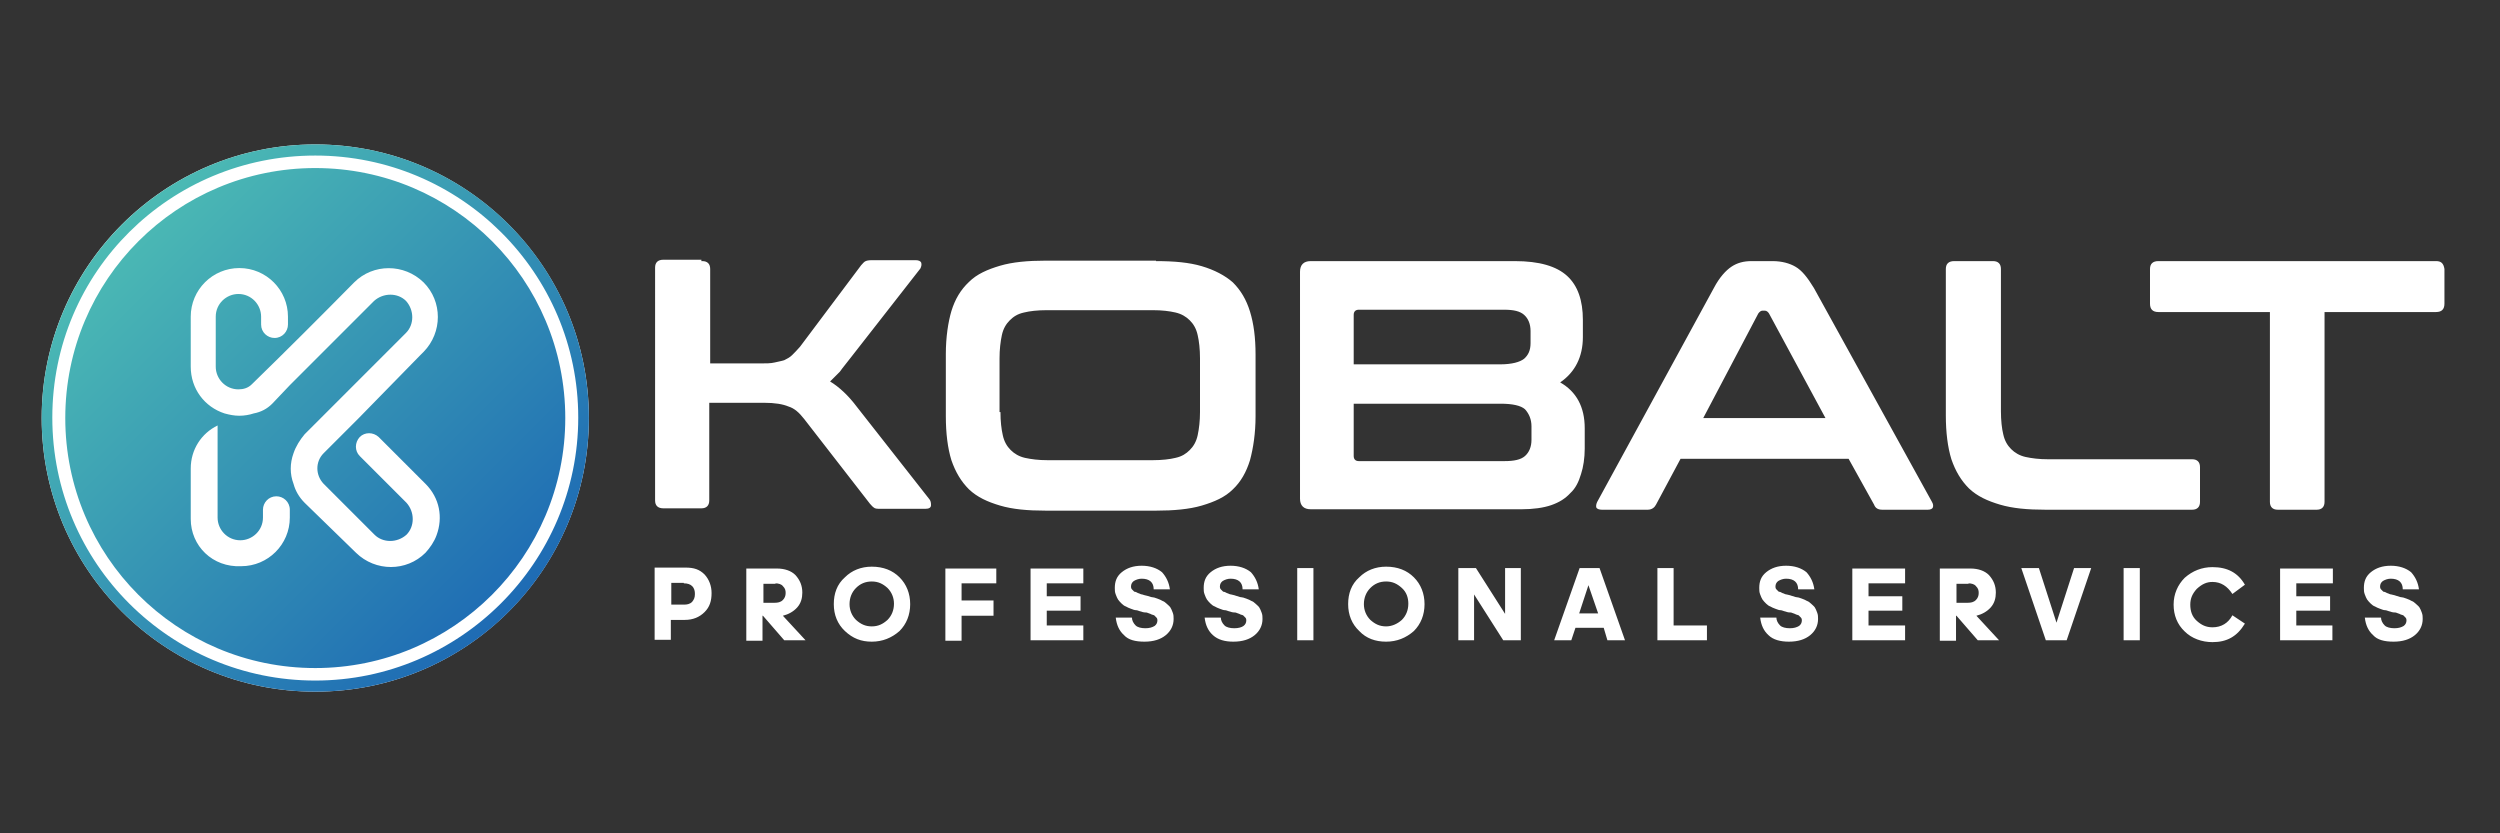 <?xml version="1.0" encoding="utf-8"?>
<!-- Generator: Adobe Illustrator 28.1.0, SVG Export Plug-In . SVG Version: 6.00 Build 0)  -->
<svg version="1.1" id="Layer_1" xmlns="http://www.w3.org/2000/svg" xmlns:xlink="http://www.w3.org/1999/xlink" x="0px" y="0px"
	 viewBox="0 0 540 180" style="enable-background:new 0 0 540 180;" xml:space="preserve">
<rect x="0" y="0" width="540" height="180" fill="#333333" stroke="none"/>
<style type="text/css">
	.st0{fill-rule:evenodd;clip-rule:evenodd;fill:#FFFFFF;}
	.st1{fill-rule:evenodd;clip-rule:evenodd;fill:url(#SVGID_1_);}
</style>
<circle class="st0" cx="68.1" cy="90.3" r="59.1"/>
<linearGradient id="SVGID_1_" gradientUnits="userSpaceOnUse" x1="109.832" y1="49.969" x2="26.311" y2="133.49" gradientTransform="matrix(1 0 0 -1 0 182)">
	<stop  offset="0" style="stop-color:#1E6BB4"/>
	<stop  offset="1" style="stop-color:#4CBBB4"/>
</linearGradient>
<path class="st1" d="M122.1,90.3c0-29.8-24.1-54-54-54c-29.8,0-54,24.1-54,54c0,29.8,24.1,54,54,54
	C97.8,144.3,122.1,120.2,122.1,90.3L122.1,90.3z M68.1,147c-31.3,0-56.8-25.3-56.8-56.8s25.5-56.6,56.8-56.6s56.8,25.3,56.8,56.6
	S99.3,147,68.1,147L68.1,147z M68.1,31.2c32.7,0,59.1,26.4,59.1,59.1s-26.4,59.1-59.1,59.1S9,122.9,9,90.3
	C9,57.8,35.4,31.2,68.1,31.2L68.1,31.2z M41.2,112.1v-7.2v-3.7c0-4.1,2.3-7.6,5.8-9.3v9.3v5.3v5.3c0,2.6,2.1,4.9,4.9,4.9
	c2.6,0,4.9-2.1,4.9-4.9v-0.6v-1.1c0-1.5,1.2-2.9,2.9-2.9c1.5,0,2.9,1.2,2.9,2.9v1.1l0,0v0.6c0,5.8-4.7,10.5-10.5,10.5
	C45.9,122.6,41.2,117.9,41.2,112.1L41.2,112.1z M65.8,108.6L65.8,108.6c-1.2-1.2-2-2.6-2.4-4.1c-0.8-2.1-0.8-4.4,0-6.6
	c0.5-1.5,1.4-2.9,2.4-4.1l3.5-3.5l4.1-4.1l7-7l7.3-7.3c1.8-1.8,1.8-4.9,0-6.9c-1.8-1.8-4.9-1.8-6.9,0L62.6,83.2l-3.8,4l0,0
	c-1.1,1.1-2.4,1.8-4,2.1c-0.9,0.3-2,0.5-3.1,0.5c-1.1,0-2.1-0.2-3.2-0.5c-4.3-1.4-7.3-5.3-7.3-10.1V68.4c0-5.8,4.7-10.5,10.5-10.5
	s10.5,4.7,10.5,10.5V69l0,0v1.1c0,1.5-1.2,2.9-2.9,2.9c-1.5,0-2.9-1.2-2.9-2.9V69v-0.6c0-2.6-2.1-4.9-4.9-4.9
	c-2.6,0-4.9,2.1-4.9,4.9v10.8c0,2.6,2.1,4.9,4.9,4.9c1.1,0,2.1-0.3,2.9-1.1c7.5-7.3,14.8-14.6,22.1-22c4.1-4.1,10.8-4.1,15,0
	c4.1,4.1,4.1,10.8,0,15l-0.8,0.8L77.5,90.3l-4.1,4.1l-3.5,3.5c-1.8,1.8-1.8,4.7,0,6.6l11,11c1.8,1.8,4.9,1.8,6.9,0
	c1.8-1.8,1.8-4.9,0-6.9l-5.8-5.8l-4.3-4.3c-1.1-1.1-1.1-2.9,0-4.1c1.1-1.1,2.9-1.1,4.1,0l4.3,4.3l5.8,5.8c3.1,3.1,3.8,7.3,2.4,11.1
	c-0.5,1.4-1.4,2.7-2.4,3.8c-4.1,4.1-10.8,4.1-15,0L65.8,108.6z"/>
<path class="st0" d="M151.7,56.4c1.1,0,1.7,0.6,1.7,1.7v20.4h10.8c1.2,0,2.3,0,3.1-0.2s1.5-0.3,2.1-0.5c0.6-0.3,1.2-0.6,1.7-1.1
	c0.5-0.5,1.1-1.1,1.7-1.8L186,57.3c0.3-0.3,0.5-0.6,0.8-0.8c0.3-0.2,0.8-0.3,1.5-0.3h9.5c0.6,0,1.1,0.2,1.2,0.6s0,0.8-0.2,1.2
	l-15,19.2c-0.9,1.2-1.7,2.1-2.4,3.1c-0.8,0.8-1.5,1.5-2.1,2.1c2,1.2,4,3.1,5.8,5.5l15.7,20c0.2,0.3,0.3,0.6,0.3,1.2
	c0,0.6-0.5,0.8-1.2,0.8h-9.8c-0.6,0-1.1,0-1.4-0.3c-0.3-0.2-0.5-0.5-0.8-0.8l-14.2-18.3c-1.1-1.4-2.1-2.3-3.4-2.7
	c-1.2-0.5-2.9-0.8-5.3-0.8h-11.8v21.1c0,1.1-0.6,1.7-1.7,1.7h-8.2c-1.2,0-1.8-0.6-1.8-1.7V57.8c0-1.1,0.6-1.7,1.8-1.7h8.2V56.4z
	 M249.7,56.4c4,0,7.2,0.3,9.9,1.1s5,2,6.7,3.5c1.7,1.7,2.9,3.7,3.7,6.3c0.8,2.6,1.2,5.6,1.2,9.3v13.3c0,3.7-0.5,6.9-1.2,9.5
	c-0.8,2.6-2,4.7-3.7,6.3c-1.7,1.7-4,2.7-6.7,3.5c-2.7,0.8-6.1,1.1-9.9,1.1h-23.8c-4,0-7.2-0.3-9.9-1.1s-4.9-1.8-6.7-3.5
	c-1.7-1.7-2.9-3.7-3.8-6.3c-0.8-2.6-1.2-5.8-1.2-9.5V76.5c0-3.7,0.5-6.9,1.2-9.3c0.8-2.6,2-4.6,3.8-6.3c1.7-1.7,4-2.7,6.7-3.5
	c2.7-0.8,6-1.1,9.9-1.1H249.7L249.7,56.4z M216.1,89c0,2,0.2,3.7,0.5,5c0.3,1.4,0.9,2.4,1.7,3.2c0.8,0.8,1.8,1.4,3.1,1.7
	c1.4,0.3,2.9,0.5,4.9,0.5H249c2,0,3.7-0.2,4.9-0.5c1.4-0.3,2.3-0.9,3.1-1.7c0.8-0.8,1.4-1.8,1.7-3.2c0.3-1.4,0.5-3.1,0.5-5V77.4
	c0-2-0.2-3.7-0.5-5c-0.3-1.4-0.9-2.4-1.7-3.2c-0.8-0.8-1.8-1.4-3.1-1.7s-2.9-0.5-4.9-0.5h-22.9c-2,0-3.7,0.2-4.9,0.5
	c-1.4,0.3-2.3,0.9-3.1,1.7c-0.8,0.8-1.4,1.8-1.7,3.2c-0.3,1.4-0.5,3.1-0.5,5V89L216.1,89z M327.2,56.4c5.3,0,9,1.1,11.3,3.2
	s3.4,5.3,3.4,9.5v3.7c0,4.3-1.7,7.6-4.9,9.8c3.5,2,5.3,5.3,5.3,9.9v4.4c0,2-0.3,4-0.8,5.5c-0.5,1.7-1.2,3.1-2.3,4.1
	c-1.1,1.2-2.4,2-4.1,2.6c-1.7,0.6-4,0.9-6.4,0.9h-45.6c-1.5,0-2.3-0.8-2.3-2.3v-49c0-1.5,0.8-2.3,2.3-2.3H327.2L327.2,56.4z
	 M292.4,87.1v11.4c0,0.6,0.3,1.1,1.1,1.1H325c2,0,3.5-0.3,4.4-1.1s1.4-2,1.4-3.5v-2.9c0-1.5-0.5-2.7-1.4-3.7
	c-0.9-0.8-2.7-1.2-5.3-1.2h-31.7V87.1z M292.4,78.7H324c2.6,0,4.3-0.5,5.2-1.2c0.9-0.8,1.4-1.8,1.4-3.4v-2.6c0-1.5-0.5-2.7-1.4-3.5
	c-0.9-0.8-2.3-1.1-4.3-1.1h-31.4c-0.6,0-1.1,0.3-1.1,1.1L292.4,78.7L292.4,78.7z M382.9,56.4c2,0,3.7,0.5,4.9,1.2
	c1.4,0.8,2.6,2.3,4,4.6l25.5,46.2c0.3,0.5,0.3,0.9,0.2,1.2s-0.5,0.5-1.1,0.5h-9.8c-0.9,0-1.5-0.3-1.8-1.1l-5.5-9.9H363l-5.3,9.9
	c-0.3,0.6-0.9,1.1-1.8,1.1h-9.9c-0.6,0-1.1-0.2-1.2-0.5s0-0.8,0.2-1.2l25.2-46.2c1.2-2.3,2.6-3.8,3.8-4.6s2.6-1.2,4.3-1.2H382.9
	L382.9,56.4z M367.9,90.3h26.4l-12.2-22.6c-0.2-0.3-0.5-0.6-0.9-0.6h-0.5c-0.3,0-0.6,0.2-0.9,0.6L367.9,90.3L367.9,90.3z
	 M430.5,56.4c1.1,0,1.7,0.6,1.7,1.7v30.7c0,2,0.2,3.8,0.5,5c0.3,1.4,0.9,2.4,1.7,3.2c0.8,0.8,1.8,1.4,3.1,1.7
	c1.4,0.3,2.9,0.5,4.9,0.5h31.1c1.1,0,1.7,0.6,1.7,1.7v7.5c0,1.1-0.6,1.7-1.7,1.7h-31.6c-4,0-7.2-0.3-9.9-1.1
	c-2.7-0.8-4.9-1.8-6.7-3.5c-1.7-1.7-2.9-3.7-3.8-6.3c-0.8-2.6-1.2-5.8-1.2-9.5V58.1c0-1.1,0.6-1.7,1.8-1.7H430.5L430.5,56.4z
	 M526.2,56.4h-60c-1.2,0-1.8,0.6-1.8,1.7v7.5c0,1.2,0.6,1.8,1.8,1.8h24.1v41c0,1.1,0.6,1.7,1.7,1.7h8.4c1.1,0,1.7-0.6,1.7-1.7v-41
	h24.1c1.2,0,1.8-0.6,1.8-1.8v-7.5C527.8,56.8,527.2,56.4,526.2,56.4z"/>
<path class="st0" d="M147.9,133.9c1.8,0,3.2-0.6,4.3-1.7c1.1-1.1,1.5-2.4,1.5-4.1c0-1.5-0.5-2.9-1.5-4c-1.1-1.1-2.3-1.5-4.1-1.5
	h-6.7v15.6h3.5v-4.3H147.9L147.9,133.9z M147.7,126c0.8,0,1.4,0.2,1.8,0.6c0.5,0.5,0.6,1.1,0.6,1.7c0,0.8-0.2,1.2-0.6,1.7
	c-0.5,0.5-1.1,0.6-1.8,0.6H145v-4.7h2.7V126z M167.4,126c0.8,0,1.4,0.2,1.7,0.6c0.5,0.5,0.6,0.9,0.6,1.5c0,0.6-0.2,1.1-0.6,1.5
	c-0.5,0.5-1.1,0.6-1.8,0.6h-2.4v-4.1h2.6V126z M164.8,133l4.6,5.3h4.6l-4.9-5.3c1.2-0.3,2.3-0.9,3.1-1.8c0.8-0.9,1.1-2,1.1-3.2
	c0-1.5-0.5-2.7-1.5-3.8c-0.9-0.9-2.3-1.4-4-1.4h-6.6v15.6h3.5V133H164.8z M188.3,138.6c2.3,0,4.3-0.8,6-2.3c1.5-1.5,2.3-3.5,2.3-5.8
	s-0.8-4.3-2.3-5.8c-1.5-1.5-3.5-2.3-6-2.3c-2.3,0-4.3,0.8-5.8,2.3c-1.7,1.5-2.4,3.5-2.4,5.8s0.8,4.3,2.4,5.8
	C184.2,137.9,186,138.6,188.3,138.6L188.3,138.6z M188.3,135.3c-1.4,0-2.4-0.5-3.4-1.4c-0.9-0.9-1.4-2.1-1.4-3.4
	c0-1.4,0.5-2.6,1.4-3.5c0.9-0.9,2-1.4,3.4-1.4s2.4,0.5,3.4,1.4c0.9,0.9,1.4,2.1,1.4,3.4c0,1.4-0.5,2.6-1.4,3.5
	C190.7,134.8,189.7,135.3,188.3,135.3L188.3,135.3z M214.6,132.8v-3.1h-6.9v-3.7h7.5v-3.2h-11v15.6h3.5V133h6.9V132.8z M222.6,138.3
	h11.4v-3.2h-7.9v-3.2h7.3v-3.1h-7.3V126h7.9v-3.2h-11.4V138.3L222.6,138.3z M247.2,138.6c2,0,3.5-0.5,4.6-1.4
	c1.1-0.9,1.7-2.1,1.7-3.5c0-0.5,0-0.9-0.2-1.4c-0.2-0.5-0.3-0.8-0.5-1.1c-0.2-0.3-0.5-0.5-0.8-0.8c-0.3-0.3-0.6-0.5-0.9-0.6
	c-0.3-0.2-0.6-0.3-1.1-0.5c-0.5-0.2-0.9-0.3-1.1-0.3c-0.3,0-0.6-0.2-1.1-0.3s-0.8-0.2-1.1-0.3c-0.3,0-0.5-0.2-0.9-0.3
	c-0.3-0.2-0.6-0.3-0.8-0.3c-0.2-0.2-0.3-0.3-0.5-0.5c-0.2-0.2-0.2-0.5-0.2-0.6c0-0.5,0.2-0.9,0.6-1.2c0.5-0.3,1.1-0.5,1.7-0.5
	c1.7,0,2.6,0.8,2.6,2.3h3.5c-0.2-1.5-0.8-2.7-1.7-3.7c-1.1-0.9-2.6-1.4-4.4-1.4s-3.2,0.5-4.3,1.4s-1.5,2-1.5,3.4
	c0,0.5,0,0.9,0.2,1.4c0.2,0.5,0.3,0.8,0.5,1.1c0.2,0.3,0.5,0.6,0.8,0.9c0.3,0.3,0.6,0.5,0.9,0.6c0.3,0.2,0.6,0.3,1.1,0.5
	c0.5,0.2,0.8,0.3,1.1,0.3c0.3,0,0.6,0.2,1.1,0.3c0.5,0.2,0.9,0.2,1.1,0.2c0.2,0,0.5,0.2,0.9,0.3c0.3,0.2,0.6,0.2,0.8,0.3
	c0.2,0.2,0.3,0.3,0.5,0.5c0.2,0.2,0.2,0.5,0.2,0.6c0,0.5-0.2,0.9-0.6,1.2c-0.5,0.3-1.1,0.5-2,0.5s-1.7-0.2-2.1-0.6
	c-0.5-0.5-0.8-1.1-0.8-1.7H241c0.2,1.7,0.8,2.9,1.8,3.8C243.7,138.2,245.2,138.6,247.2,138.6L247.2,138.6z M266.4,138.6
	c2,0,3.5-0.5,4.6-1.4c1.1-0.9,1.7-2.1,1.7-3.5c0-0.5,0-0.9-0.2-1.4s-0.3-0.8-0.5-1.1c-0.2-0.3-0.5-0.5-0.8-0.8
	c-0.3-0.3-0.6-0.5-0.9-0.6c-0.3-0.2-0.6-0.3-1.1-0.5c-0.5-0.2-0.9-0.3-1.1-0.3c-0.3,0-0.6-0.2-1.1-0.3c-0.5-0.2-0.8-0.2-1.1-0.3
	c-0.3,0-0.5-0.2-0.9-0.3c-0.3-0.2-0.6-0.3-0.8-0.3c-0.2-0.2-0.3-0.3-0.5-0.5c-0.2-0.2-0.2-0.5-0.2-0.6c0-0.5,0.2-0.9,0.6-1.2
	c0.5-0.3,1.1-0.5,1.7-0.5c1.7,0,2.6,0.8,2.6,2.3h3.5c-0.2-1.5-0.8-2.7-1.7-3.7c-1.1-0.9-2.6-1.4-4.4-1.4c-1.8,0-3.2,0.5-4.3,1.4
	s-1.5,2-1.5,3.4c0,0.5,0,0.9,0.2,1.4c0.2,0.5,0.3,0.8,0.5,1.1s0.5,0.6,0.8,0.9c0.3,0.3,0.6,0.5,0.9,0.6c0.3,0.2,0.6,0.3,1.1,0.5
	c0.5,0.2,0.8,0.3,1.1,0.3c0.3,0,0.6,0.2,1.1,0.3c0.5,0.2,0.9,0.2,1.1,0.2c0.2,0,0.5,0.2,0.9,0.3c0.3,0.2,0.6,0.2,0.8,0.3
	c0.2,0.2,0.3,0.3,0.5,0.5c0.2,0.2,0.2,0.5,0.2,0.6c0,0.5-0.2,0.9-0.6,1.2s-1.1,0.5-2,0.5s-1.7-0.2-2.1-0.6c-0.5-0.5-0.8-1.1-0.8-1.7
	h-3.5c0.2,1.7,0.8,2.9,1.8,3.8C263.1,138.2,264.6,138.6,266.4,138.6L266.4,138.6z M283.7,138.3v-15.6h-3.5v15.6H283.7L283.7,138.3z
	 M299.4,138.6c2.3,0,4.3-0.8,6-2.3c1.5-1.5,2.3-3.5,2.3-5.8s-0.8-4.3-2.3-5.8c-1.5-1.5-3.5-2.3-6-2.3c-2.3,0-4.3,0.8-5.8,2.3
	c-1.7,1.5-2.4,3.5-2.4,5.8s0.8,4.3,2.4,5.8C295.1,137.9,297.1,138.6,299.4,138.6L299.4,138.6z M299.4,135.3c-1.4,0-2.4-0.5-3.4-1.4
	c-0.9-0.9-1.4-2.1-1.4-3.4c0-1.4,0.5-2.6,1.4-3.5c0.9-0.9,2-1.4,3.4-1.4c1.4,0,2.4,0.5,3.4,1.4s1.4,2.1,1.4,3.4
	c0,1.4-0.5,2.6-1.4,3.5C301.8,134.8,300.6,135.3,299.4,135.3L299.4,135.3z M324.7,138.3h3.8v-15.6h-3.4v9.9l-6.3-9.9h-3.8v15.6h3.4
	v-9.9L324.7,138.3L324.7,138.3z M345.2,132.5h-4.1l2-6.1L345.2,132.5L345.2,132.5z M347.2,138.3h3.8l-5.5-15.6h-4.3l-5.5,15.6h3.7
	l0.9-2.7h6.1L347.2,138.3L347.2,138.3z M358,138.3h10.7v-3.2h-7.2v-12.4H358V138.3L358,138.3z M386.4,138.6c2,0,3.5-0.5,4.6-1.4
	c1.1-0.9,1.7-2.1,1.7-3.5c0-0.5,0-0.9-0.2-1.4s-0.3-0.8-0.5-1.1c-0.2-0.3-0.5-0.5-0.8-0.8c-0.3-0.3-0.6-0.5-0.9-0.6
	c-0.3-0.2-0.6-0.3-1.1-0.5c-0.5-0.2-0.9-0.3-1.1-0.3c-0.3,0-0.6-0.2-1.1-0.3c-0.5-0.2-0.8-0.2-1.1-0.3c-0.3,0-0.5-0.2-0.9-0.3
	c-0.3-0.2-0.6-0.3-0.8-0.3c-0.2-0.2-0.3-0.3-0.5-0.5c-0.2-0.2-0.2-0.5-0.2-0.6c0-0.5,0.2-0.9,0.6-1.2c0.5-0.3,1.1-0.5,1.7-0.5
	c1.7,0,2.6,0.8,2.6,2.3h3.5c-0.2-1.5-0.8-2.7-1.7-3.7c-1.1-0.9-2.6-1.4-4.4-1.4c-1.8,0-3.2,0.5-4.3,1.4s-1.5,2-1.5,3.4
	c0,0.5,0,0.9,0.2,1.4c0.2,0.5,0.3,0.8,0.5,1.1s0.5,0.6,0.8,0.9c0.3,0.3,0.6,0.5,0.9,0.6c0.3,0.2,0.6,0.3,1.1,0.5
	c0.5,0.2,0.8,0.3,1.1,0.3c0.3,0,0.6,0.2,1.1,0.3c0.5,0.2,0.9,0.2,1.1,0.2c0.2,0,0.5,0.2,0.9,0.3c0.3,0.2,0.6,0.2,0.8,0.3
	c0.2,0.2,0.3,0.3,0.5,0.5c0.2,0.2,0.2,0.5,0.2,0.6c0,0.5-0.2,0.9-0.6,1.2c-0.5,0.3-1.1,0.5-2,0.5s-1.7-0.2-2.1-0.6
	c-0.5-0.5-0.8-1.1-0.8-1.7h-3.5c0.2,1.7,0.8,2.9,1.8,3.8C383,138.2,384.6,138.6,386.4,138.6L386.4,138.6z M400.1,138.3h11.4v-3.2
	h-7.9v-3.2h7.3v-3.1h-7.3V126h7.9v-3.2h-11.4V138.3L400.1,138.3z M425.1,126c0.8,0,1.4,0.2,1.7,0.6c0.5,0.5,0.6,0.9,0.6,1.5
	c0,0.6-0.2,1.1-0.6,1.5c-0.5,0.5-1.1,0.6-1.8,0.6h-2.4v-4.1h2.6V126z M422.6,133l4.6,5.3h4.6l-4.9-5.3c1.2-0.3,2.3-0.9,3.1-1.8
	c0.8-0.9,1.1-2,1.1-3.2c0-1.5-0.5-2.7-1.5-3.8c-0.9-0.9-2.3-1.4-4-1.4h-6.6v15.6h3.5V133H422.6z M446.4,138.3l5.3-15.6H448
	l-3.8,11.8l-3.8-11.8h-3.8l5.3,15.6H446.4L446.4,138.3z M462.2,138.3v-15.6h-3.5v15.6H462.2L462.2,138.3z M477.9,125.7
	c1.8,0,3.2,0.9,4.3,2.6l2.7-2c-1.5-2.6-3.8-3.8-7-3.8c-2.3,0-4.3,0.8-6,2.3c-1.5,1.5-2.4,3.5-2.4,5.8s0.8,4.3,2.4,5.8
	c1.5,1.5,3.7,2.3,6,2.3c3.1,0,5.3-1.2,7-4l-2.7-1.8c-0.9,1.7-2.4,2.6-4.3,2.6c-1.4,0-2.4-0.5-3.4-1.4s-1.4-2.1-1.4-3.5
	c0-1.4,0.5-2.4,1.4-3.4C475.7,126.1,476.7,125.7,477.9,125.7L477.9,125.7z M492.4,138.3h11.4v-3.2H496v-3.2h7.3v-3.1H496V126h7.9
	v-3.2h-11.4V138.3L492.4,138.3z M517,138.6c2,0,3.5-0.5,4.6-1.4c1.1-0.9,1.7-2.1,1.7-3.5c0-0.5,0-0.9-0.2-1.4
	c-0.2-0.5-0.3-0.8-0.5-1.1c-0.2-0.3-0.5-0.5-0.8-0.8c-0.3-0.3-0.6-0.5-0.9-0.6c-0.3-0.2-0.6-0.3-1.1-0.5c-0.5-0.2-0.9-0.3-1.1-0.3
	c-0.3,0-0.6-0.2-1.1-0.3c-0.5-0.2-0.8-0.2-1.1-0.3c-0.3,0-0.5-0.2-0.9-0.3c-0.3-0.2-0.6-0.3-0.8-0.3c-0.2-0.2-0.3-0.3-0.5-0.5
	c-0.2-0.2-0.2-0.5-0.2-0.6c0-0.5,0.2-0.9,0.6-1.2c0.5-0.3,1.1-0.5,1.7-0.5c1.7,0,2.6,0.8,2.6,2.3h3.5c-0.2-1.5-0.8-2.7-1.7-3.7
	c-1.1-0.9-2.6-1.4-4.4-1.4s-3.2,0.5-4.3,1.4c-1.1,0.9-1.5,2-1.5,3.4c0,0.5,0,0.9,0.2,1.4s0.3,0.8,0.5,1.1c0.2,0.3,0.5,0.6,0.8,0.9
	c0.3,0.3,0.6,0.5,0.9,0.6c0.3,0.2,0.6,0.3,1.1,0.5s0.8,0.3,1.1,0.3s0.6,0.2,1.1,0.3c0.5,0.2,0.9,0.2,1.1,0.2s0.5,0.2,0.9,0.3
	c0.3,0.2,0.6,0.2,0.8,0.3c0.2,0.2,0.3,0.3,0.5,0.5c0.2,0.2,0.2,0.5,0.2,0.6c0,0.5-0.2,0.9-0.6,1.2c-0.5,0.3-1.1,0.5-2,0.5
	c-0.9,0-1.7-0.2-2.1-0.6c-0.5-0.5-0.8-1.1-0.8-1.7h-3.5c0.2,1.7,0.8,2.9,1.8,3.8C513.5,138.2,515,138.6,517,138.6z"/>
</svg>
